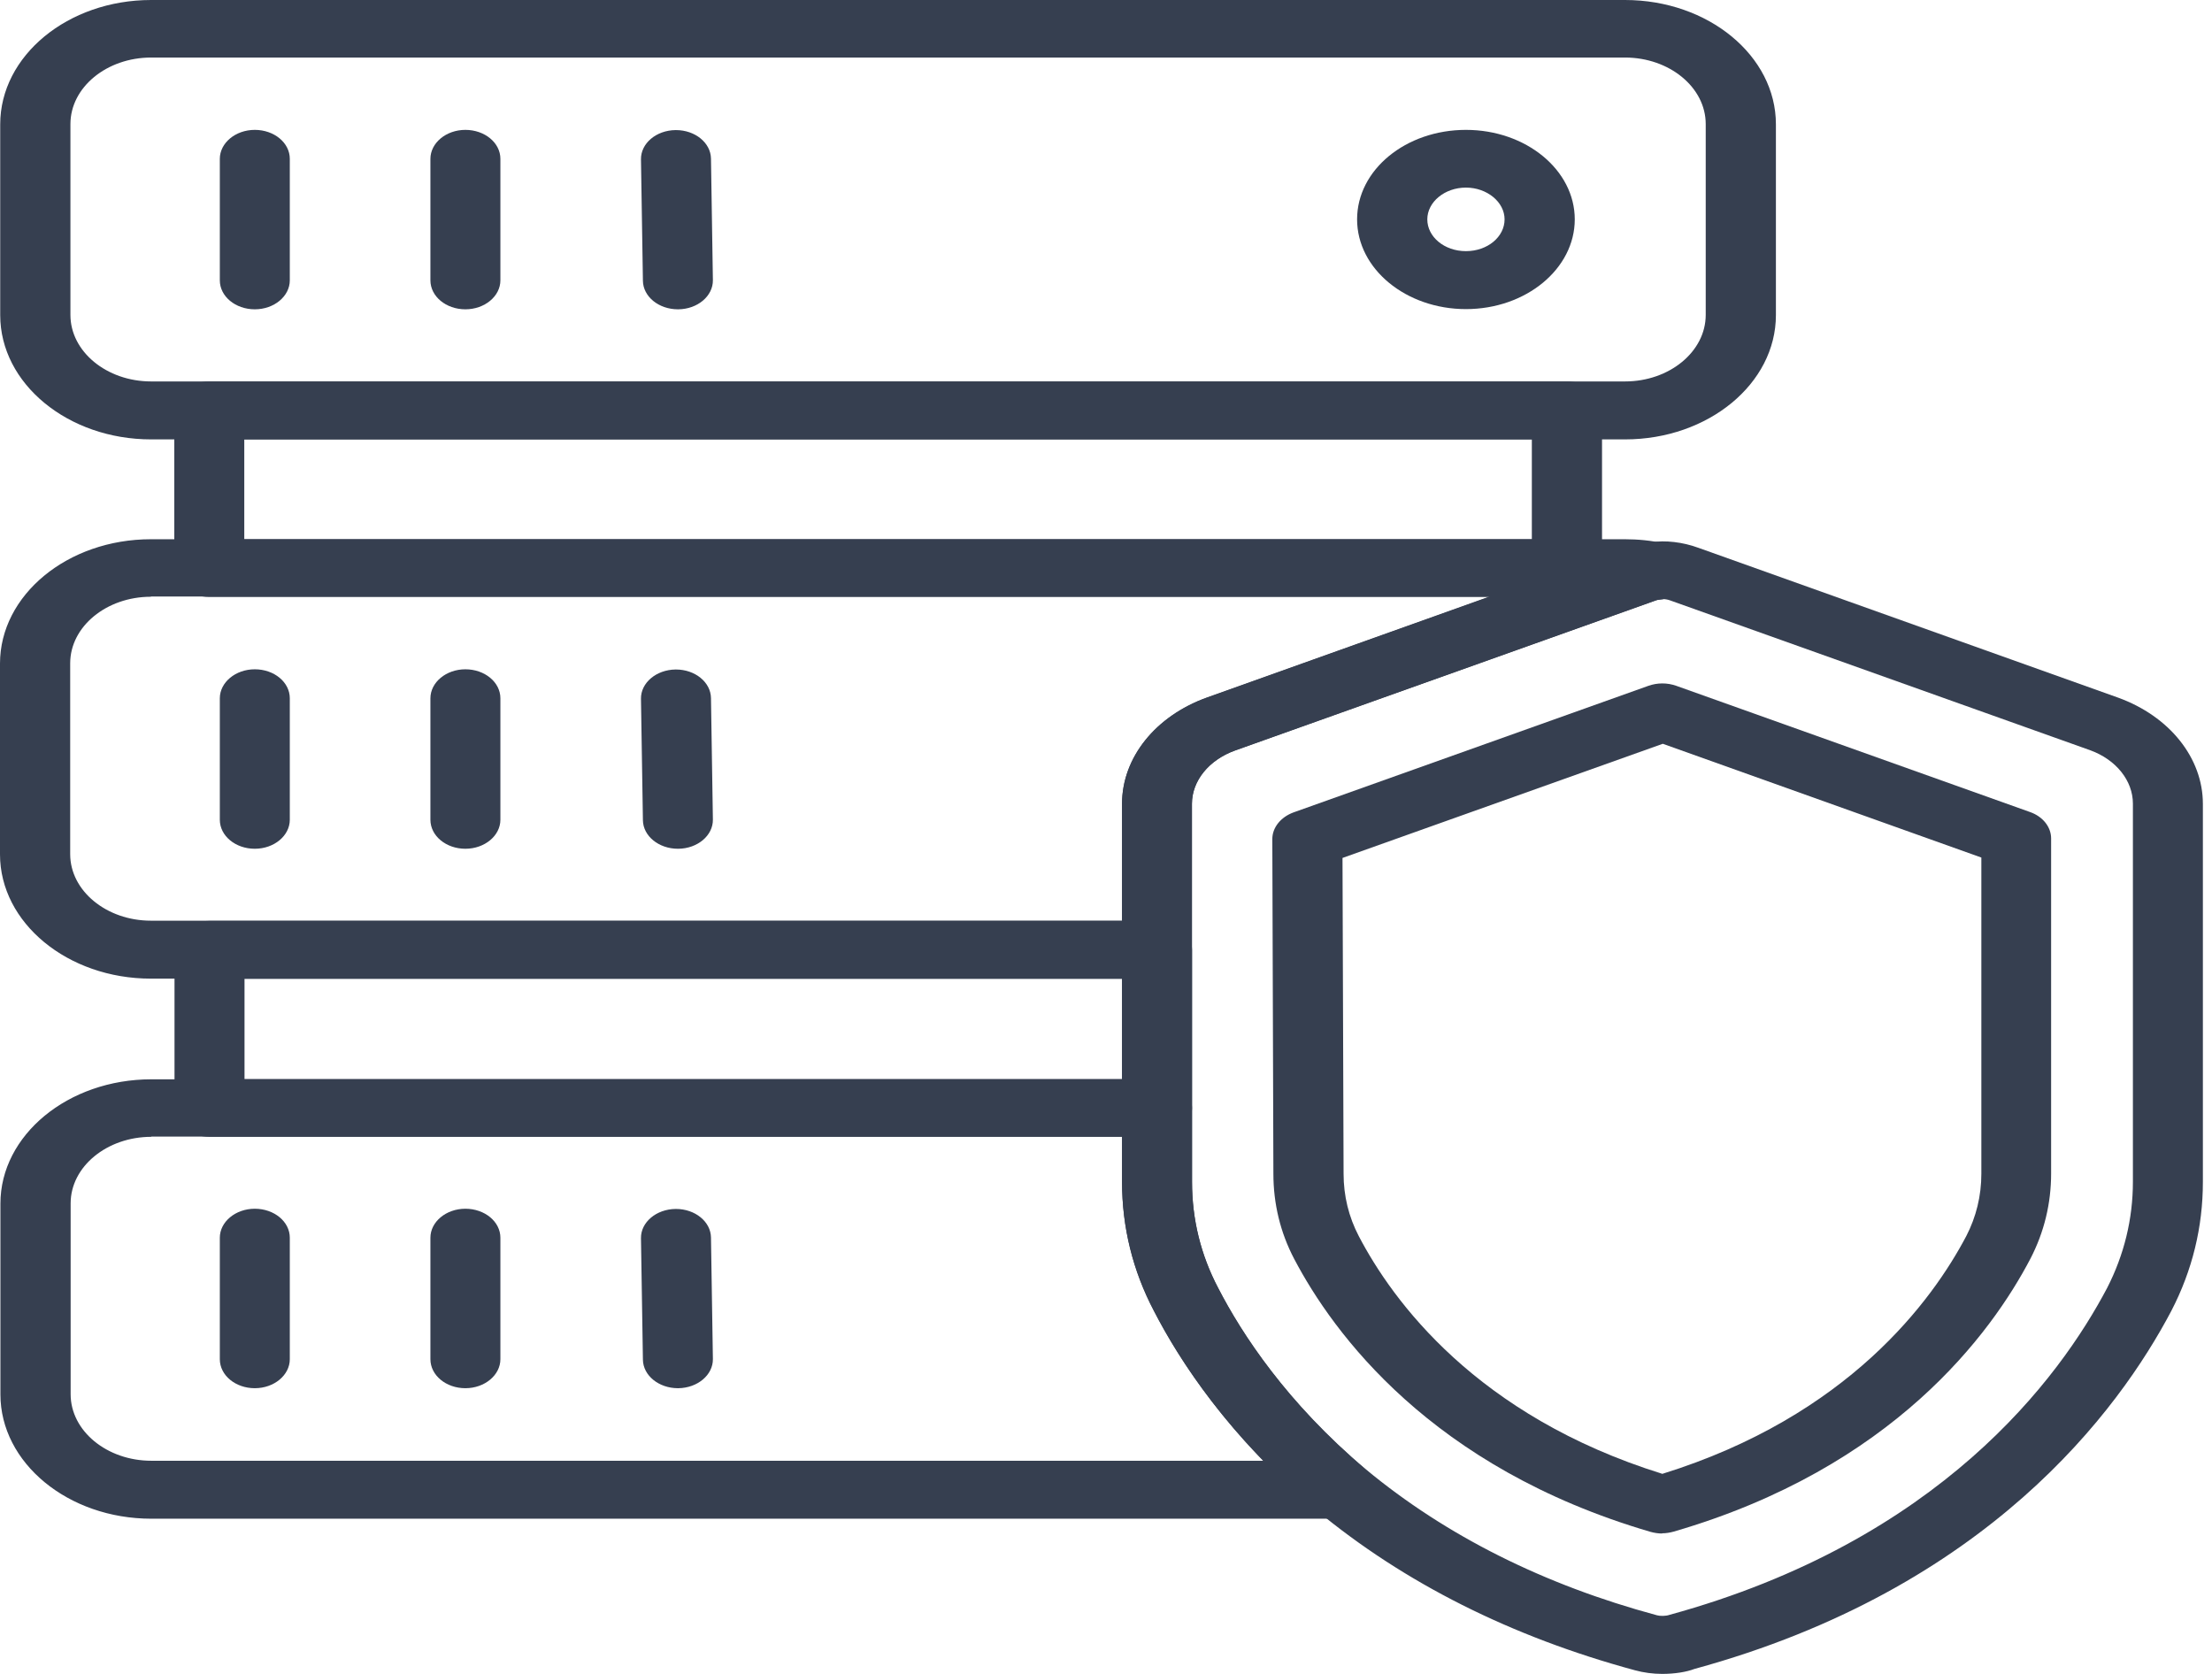 <svg width="74" height="56" viewBox="0 0 74 56" fill="none" xmlns="http://www.w3.org/2000/svg">
<path d="M54.363 14.7H5.056C2.269 14.7 0.007 12.833 0.007 10.542V4.158C0.007 1.867 2.269 0 5.056 0H54.363C57.149 0 59.411 1.867 59.411 4.158V10.542C59.411 12.833 57.149 14.7 54.363 14.7ZM5.056 1.925C3.569 1.925 2.356 2.923 2.356 4.151V10.535C2.356 11.763 3.569 12.761 5.056 12.761H54.363C55.849 12.761 57.063 11.763 57.063 10.535V4.151C57.063 2.923 55.849 1.925 54.363 1.925H5.056Z" fill="#363F50"/>
<path d="M49.041 10.341C47.038 10.341 45.4 8.998 45.4 7.339C45.4 5.68 47.03 4.345 49.041 4.345C51.052 4.345 52.682 5.688 52.682 7.339C52.682 8.991 51.052 10.341 49.041 10.341ZM49.041 6.276C48.33 6.276 47.749 6.758 47.749 7.339C47.749 7.921 48.316 8.402 49.041 8.402C49.767 8.402 50.334 7.921 50.334 7.339C50.334 6.758 49.745 6.276 49.041 6.276Z" fill="#363F50"/>
<path d="M8.524 10.348C7.878 10.348 7.354 9.917 7.354 9.379V5.314C7.354 4.783 7.878 4.345 8.524 4.345C9.171 4.345 9.695 4.776 9.695 5.314V9.379C9.695 9.91 9.171 10.348 8.524 10.348Z" fill="#363F50"/>
<path d="M15.569 10.348C14.923 10.348 14.399 9.917 14.399 9.379V5.314C14.399 4.783 14.923 4.345 15.569 4.345C16.215 4.345 16.74 4.776 16.74 5.314V9.379C16.74 9.91 16.215 10.348 15.569 10.348Z" fill="#363F50"/>
<path d="M22.679 10.348C22.04 10.348 21.515 9.925 21.508 9.393L21.443 5.329C21.436 4.797 21.953 4.359 22.6 4.352H22.614C23.253 4.352 23.777 4.776 23.785 5.307L23.849 9.372C23.856 9.903 23.339 10.341 22.693 10.348H22.679Z" fill="#363F50"/>
<path d="M38.707 32.74H5.048C2.262 32.74 0 30.873 0 28.582V22.198C0 19.907 2.262 18.04 5.048 18.04H54.355C54.801 18.04 55.239 18.083 55.648 18.176C56.194 18.298 56.56 18.729 56.51 19.196C56.46 19.663 56.014 20.029 55.447 20.072C55.433 20.072 55.382 20.093 55.339 20.108L41.307 25.113C40.438 25.429 39.871 26.126 39.871 26.894V31.77C39.871 32.302 39.346 32.74 38.7 32.74H38.707ZM5.048 19.964C3.562 19.964 2.348 20.962 2.348 22.19V28.575C2.348 29.802 3.562 30.801 5.048 30.801H37.537V26.887C37.537 25.343 38.657 23.95 40.381 23.332L49.831 19.957H5.048V19.964Z" fill="#363F50"/>
<path d="M8.524 28.395C7.878 28.395 7.354 27.964 7.354 27.425V23.361C7.354 22.829 7.878 22.391 8.524 22.391C9.171 22.391 9.695 22.822 9.695 23.361V27.425C9.695 27.957 9.171 28.395 8.524 28.395Z" fill="#363F50"/>
<path d="M15.569 28.395C14.923 28.395 14.399 27.964 14.399 27.425V23.361C14.399 22.829 14.923 22.391 15.569 22.391C16.215 22.391 16.74 22.822 16.74 23.361V27.425C16.74 27.957 16.215 28.395 15.569 28.395Z" fill="#363F50"/>
<path d="M22.679 28.395C22.04 28.395 21.515 27.971 21.508 27.44L21.443 23.375C21.436 22.844 21.953 22.406 22.6 22.398H22.614C23.253 22.398 23.777 22.822 23.785 23.354L23.849 27.418C23.856 27.95 23.339 28.388 22.693 28.395H22.679Z" fill="#363F50"/>
<path d="M44.862 50.808H5.063C2.277 50.808 0.014 48.941 0.014 46.65V40.266C0.014 37.975 2.277 36.108 5.063 36.108H38.707C39.354 36.108 39.878 36.539 39.878 37.077V39.548C39.878 40.804 40.172 41.996 40.754 43.102C41.544 44.639 43.045 46.937 45.695 49.171C46.025 49.451 46.118 49.86 45.939 50.219C45.752 50.578 45.329 50.808 44.855 50.808H44.862ZM5.063 38.032C3.576 38.032 2.363 39.031 2.363 40.258V46.643C2.363 47.871 3.576 48.869 5.063 48.869H42.262C40.424 46.98 39.282 45.163 38.607 43.849C37.896 42.506 37.537 41.048 37.537 39.533V38.025H5.063V38.032Z" fill="#363F50"/>
<path d="M8.524 46.442C7.878 46.442 7.354 46.011 7.354 45.472V41.408C7.354 40.876 7.878 40.438 8.524 40.438C9.171 40.438 9.695 40.869 9.695 41.408V45.472C9.695 46.004 9.171 46.442 8.524 46.442Z" fill="#363F50"/>
<path d="M15.569 46.442C14.923 46.442 14.399 46.011 14.399 45.472V41.408C14.399 40.876 14.923 40.438 15.569 40.438C16.215 40.438 16.74 40.869 16.74 41.408V45.472C16.74 46.004 16.215 46.442 15.569 46.442Z" fill="#363F50"/>
<path d="M22.679 46.442C22.04 46.442 21.515 46.018 21.508 45.487L21.443 41.422C21.436 40.891 21.953 40.453 22.6 40.445H22.614C23.253 40.445 23.777 40.869 23.785 41.4L23.849 45.465C23.856 45.996 23.339 46.434 22.693 46.442H22.679Z" fill="#363F50"/>
<path d="M52.424 19.971H7.002C6.356 19.971 5.831 19.54 5.831 19.002V13.731C5.831 13.199 6.356 12.761 7.002 12.761H52.424C53.07 12.761 53.594 13.192 53.594 13.731V19.002C53.594 19.533 53.07 19.971 52.424 19.971ZM8.172 18.04H51.246V14.7H8.172V18.04Z" fill="#363F50"/>
<path d="M38.707 38.032H7.009C6.363 38.032 5.838 37.602 5.838 37.063V31.777C5.838 31.246 6.363 30.808 7.009 30.808H38.707C39.354 30.808 39.878 31.239 39.878 31.777V37.063C39.878 37.594 39.354 38.032 38.707 38.032ZM8.18 36.101H37.537V32.747H8.18V36.101Z" fill="#363F50"/>
<path d="M55.612 56C55.296 56 54.98 55.957 54.693 55.878C50.557 54.758 46.973 52.955 44.036 50.521C41.12 48.065 39.469 45.544 38.6 43.856C37.896 42.513 37.537 41.063 37.537 39.54V26.894C37.537 25.35 38.657 23.957 40.381 23.339L54.442 18.32C54.643 18.255 54.908 18.162 55.239 18.14C55.706 18.068 56.294 18.133 56.819 18.327L70.858 23.339C72.582 23.964 73.695 25.357 73.695 26.894V39.54C73.695 41.048 73.343 42.499 72.639 43.856C70.887 47.181 66.492 53.156 56.682 55.835C56.424 55.935 56.029 56 55.605 56H55.612ZM55.627 20.05C55.627 20.05 55.576 20.05 55.548 20.05C55.44 20.065 55.39 20.086 55.346 20.101L41.314 25.106C40.445 25.422 39.878 26.119 39.878 26.887V39.533C39.878 40.79 40.172 41.982 40.754 43.088C41.551 44.632 43.052 46.93 45.702 49.163C48.373 51.375 51.648 53.02 55.433 54.039C55.526 54.068 55.734 54.068 55.849 54.025C64.891 51.548 68.898 46.111 70.492 43.088C71.059 41.982 71.354 40.783 71.354 39.533V26.887C71.354 26.119 70.794 25.415 69.925 25.099L55.871 20.086C55.792 20.057 55.706 20.043 55.634 20.043L55.627 20.05Z" fill="#363F50"/>
<path d="M55.605 51.303C55.476 51.303 55.339 51.282 55.21 51.246C47.878 49.099 44.603 44.603 43.296 42.118C42.829 41.228 42.6 40.266 42.6 39.267L42.564 28.072C42.564 27.684 42.844 27.339 43.267 27.181L55.145 22.944C55.447 22.837 55.777 22.837 56.079 22.944L67.914 27.167C68.345 27.318 68.618 27.67 68.618 28.05V39.26C68.618 40.258 68.388 41.214 67.928 42.104C66.621 44.603 63.332 49.106 55.993 51.239C55.864 51.275 55.734 51.296 55.605 51.296V51.303ZM44.912 28.704L44.948 39.267C44.948 40.007 45.12 40.711 45.458 41.357C46.585 43.512 49.386 47.368 55.612 49.307C61.831 47.375 64.646 43.505 65.781 41.35C66.111 40.711 66.284 40.007 66.284 39.267V28.689L55.627 24.883L44.926 28.697L44.912 28.704Z" fill="#363F50"/>
</svg>
